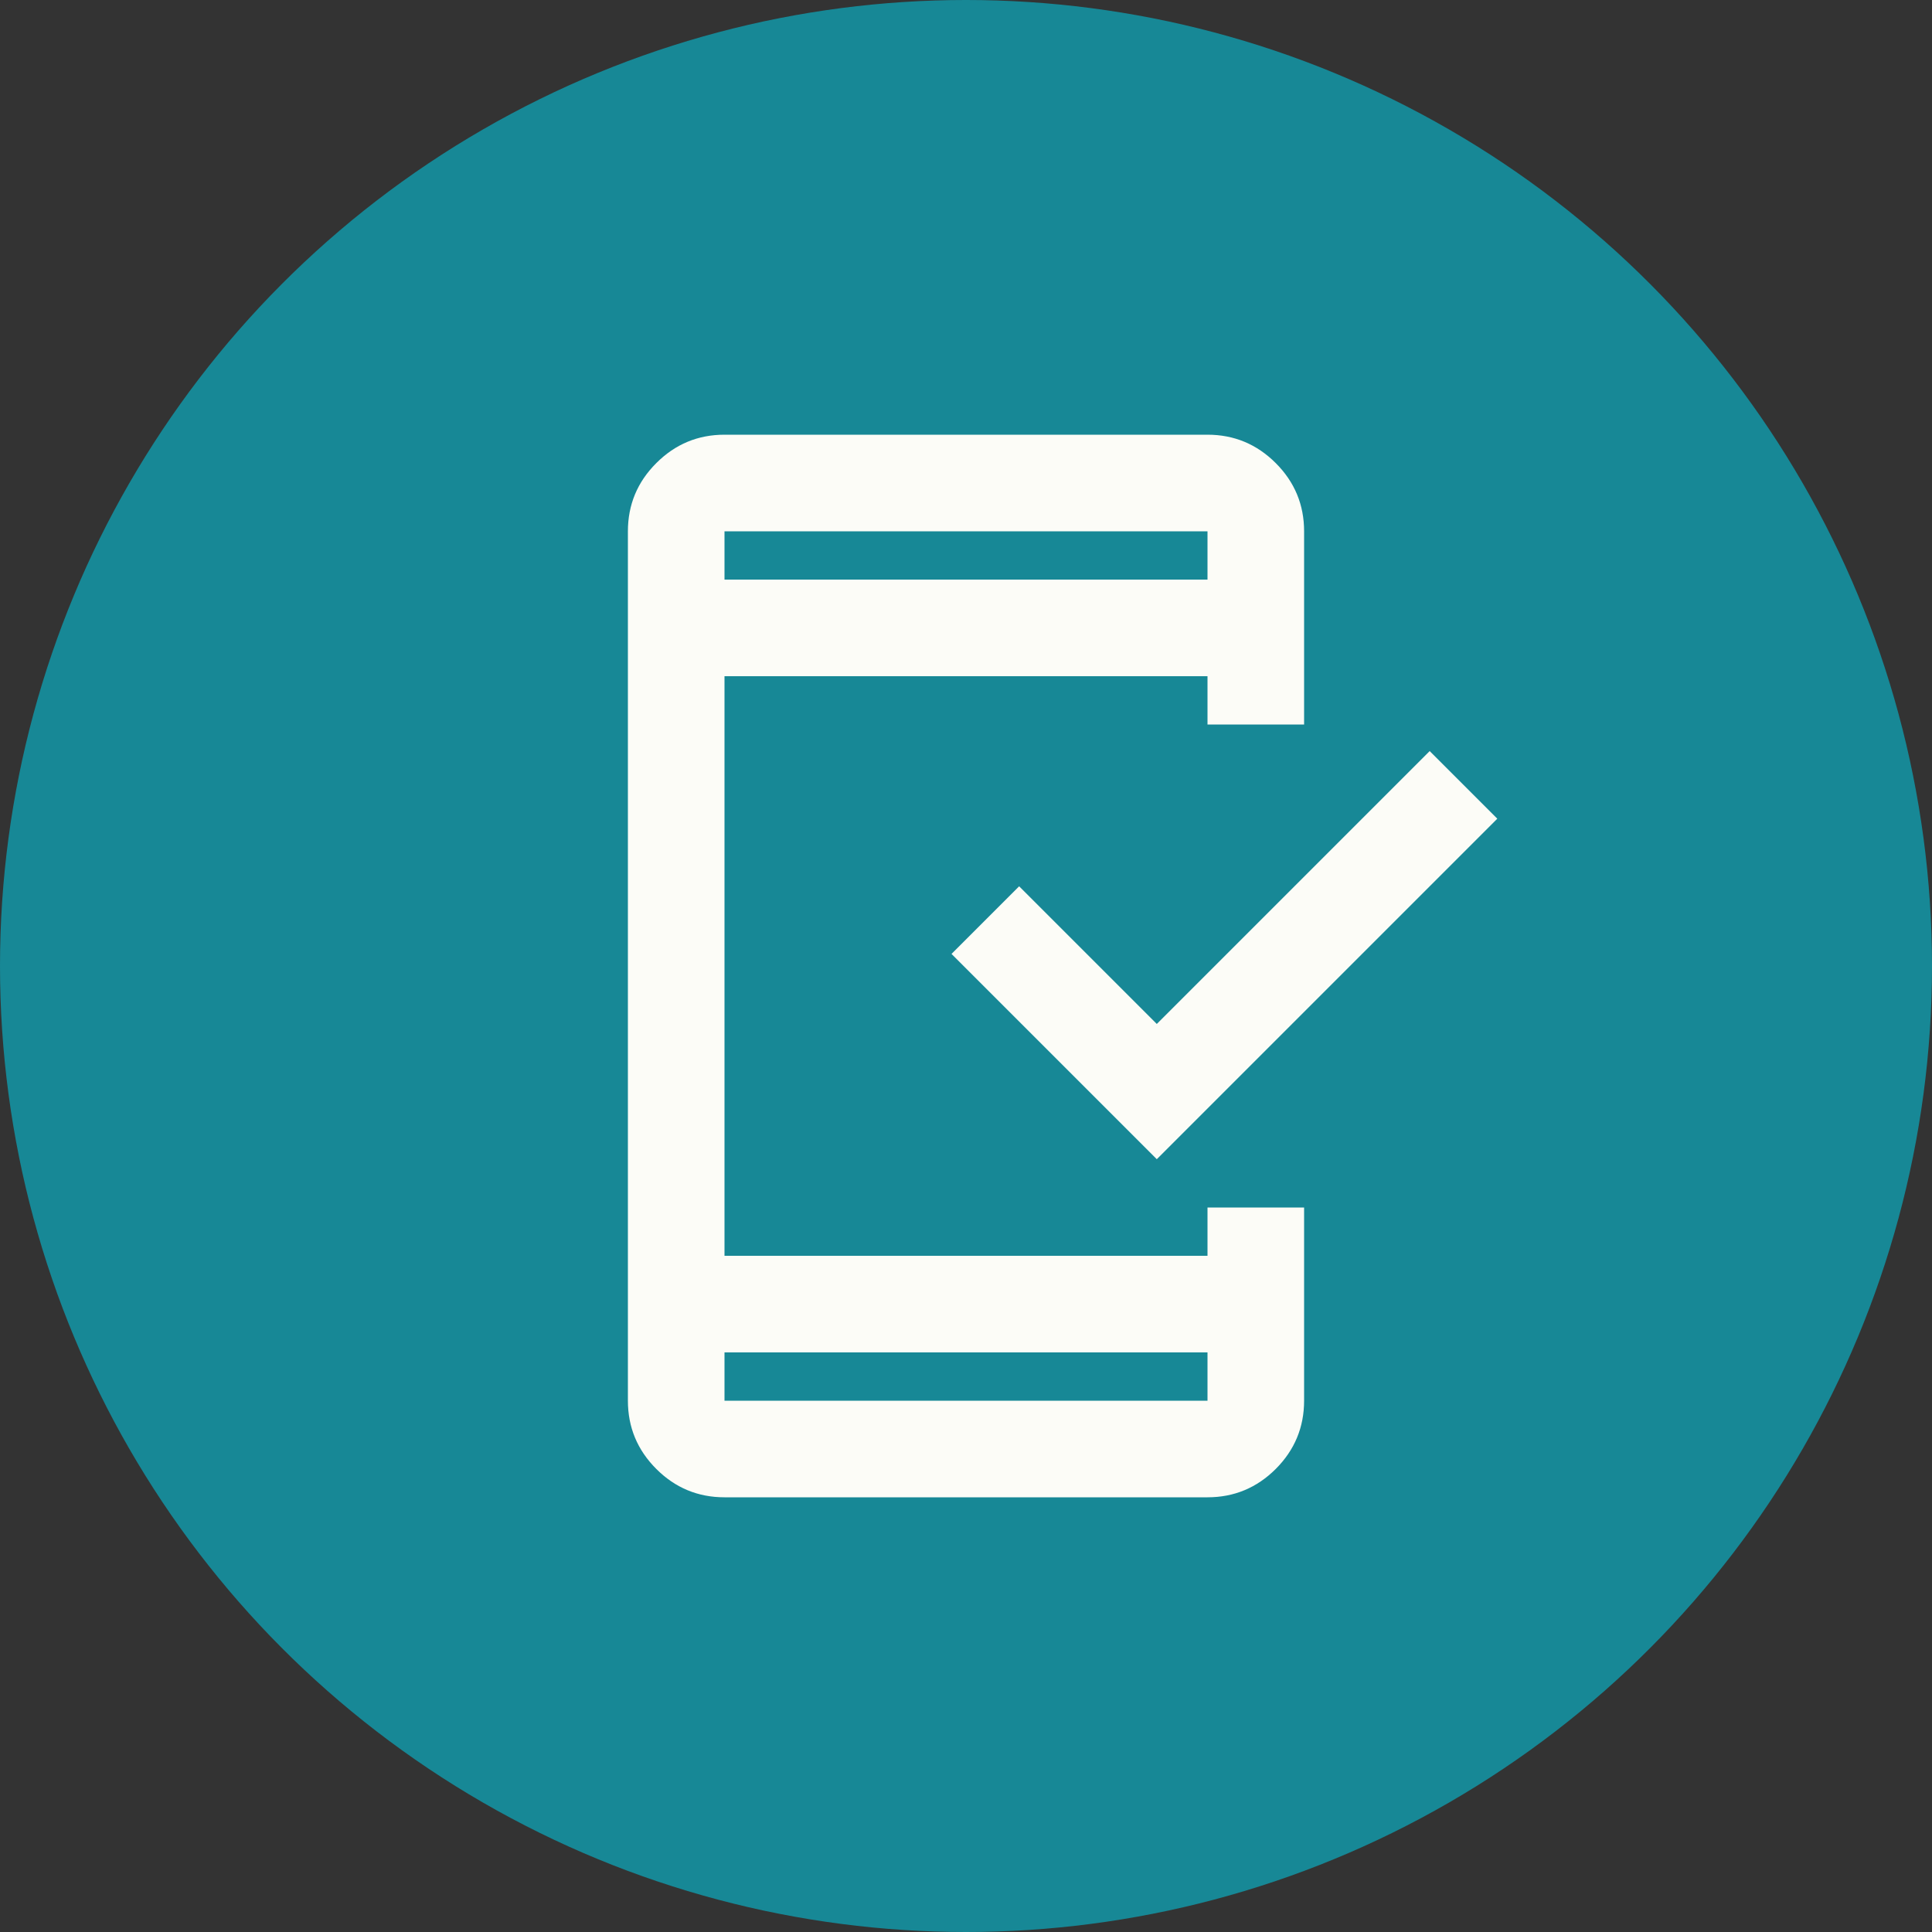 <?xml version="1.0" encoding="UTF-8"?> <svg xmlns="http://www.w3.org/2000/svg" width="40" height="40" viewBox="0 0 40 40" fill="none"><rect x="0" y="0" width="40" height="40" fill="#333333" stroke="none"/> <circle cx="20" cy="20" r="20" fill="#178896"></circle> <mask id="mask0_1404_372" style="mask-type:alpha" maskUnits="userSpaceOnUse" x="9" y="8" width="24" height="24"> <rect x="9" y="8" width="24" height="24" fill="#D9D9D9"></rect> </mask> <g mask="url(#mask0_1404_372)"> <path d="M15 31C14.45 31 13.979 30.804 13.588 30.413C13.196 30.021 13 29.55 13 29V11C13 10.45 13.196 9.979 13.588 9.588C13.979 9.196 14.45 9 15 9H25C25.55 9 26.021 9.196 26.413 9.588C26.804 9.979 27 10.45 27 11V15H25V14H15V26H25V25H27V29C27 29.55 26.804 30.021 26.413 30.413C26.021 30.804 25.55 31 25 31H15ZM15 28V29H25V28H15ZM23.95 24L19.7 19.75L21.1 18.35L23.95 21.2L29.6 15.55L31 16.95L23.95 24ZM15 12H25V11H15V12Z" fill="#FCFCF7"></path> </g> </svg> 